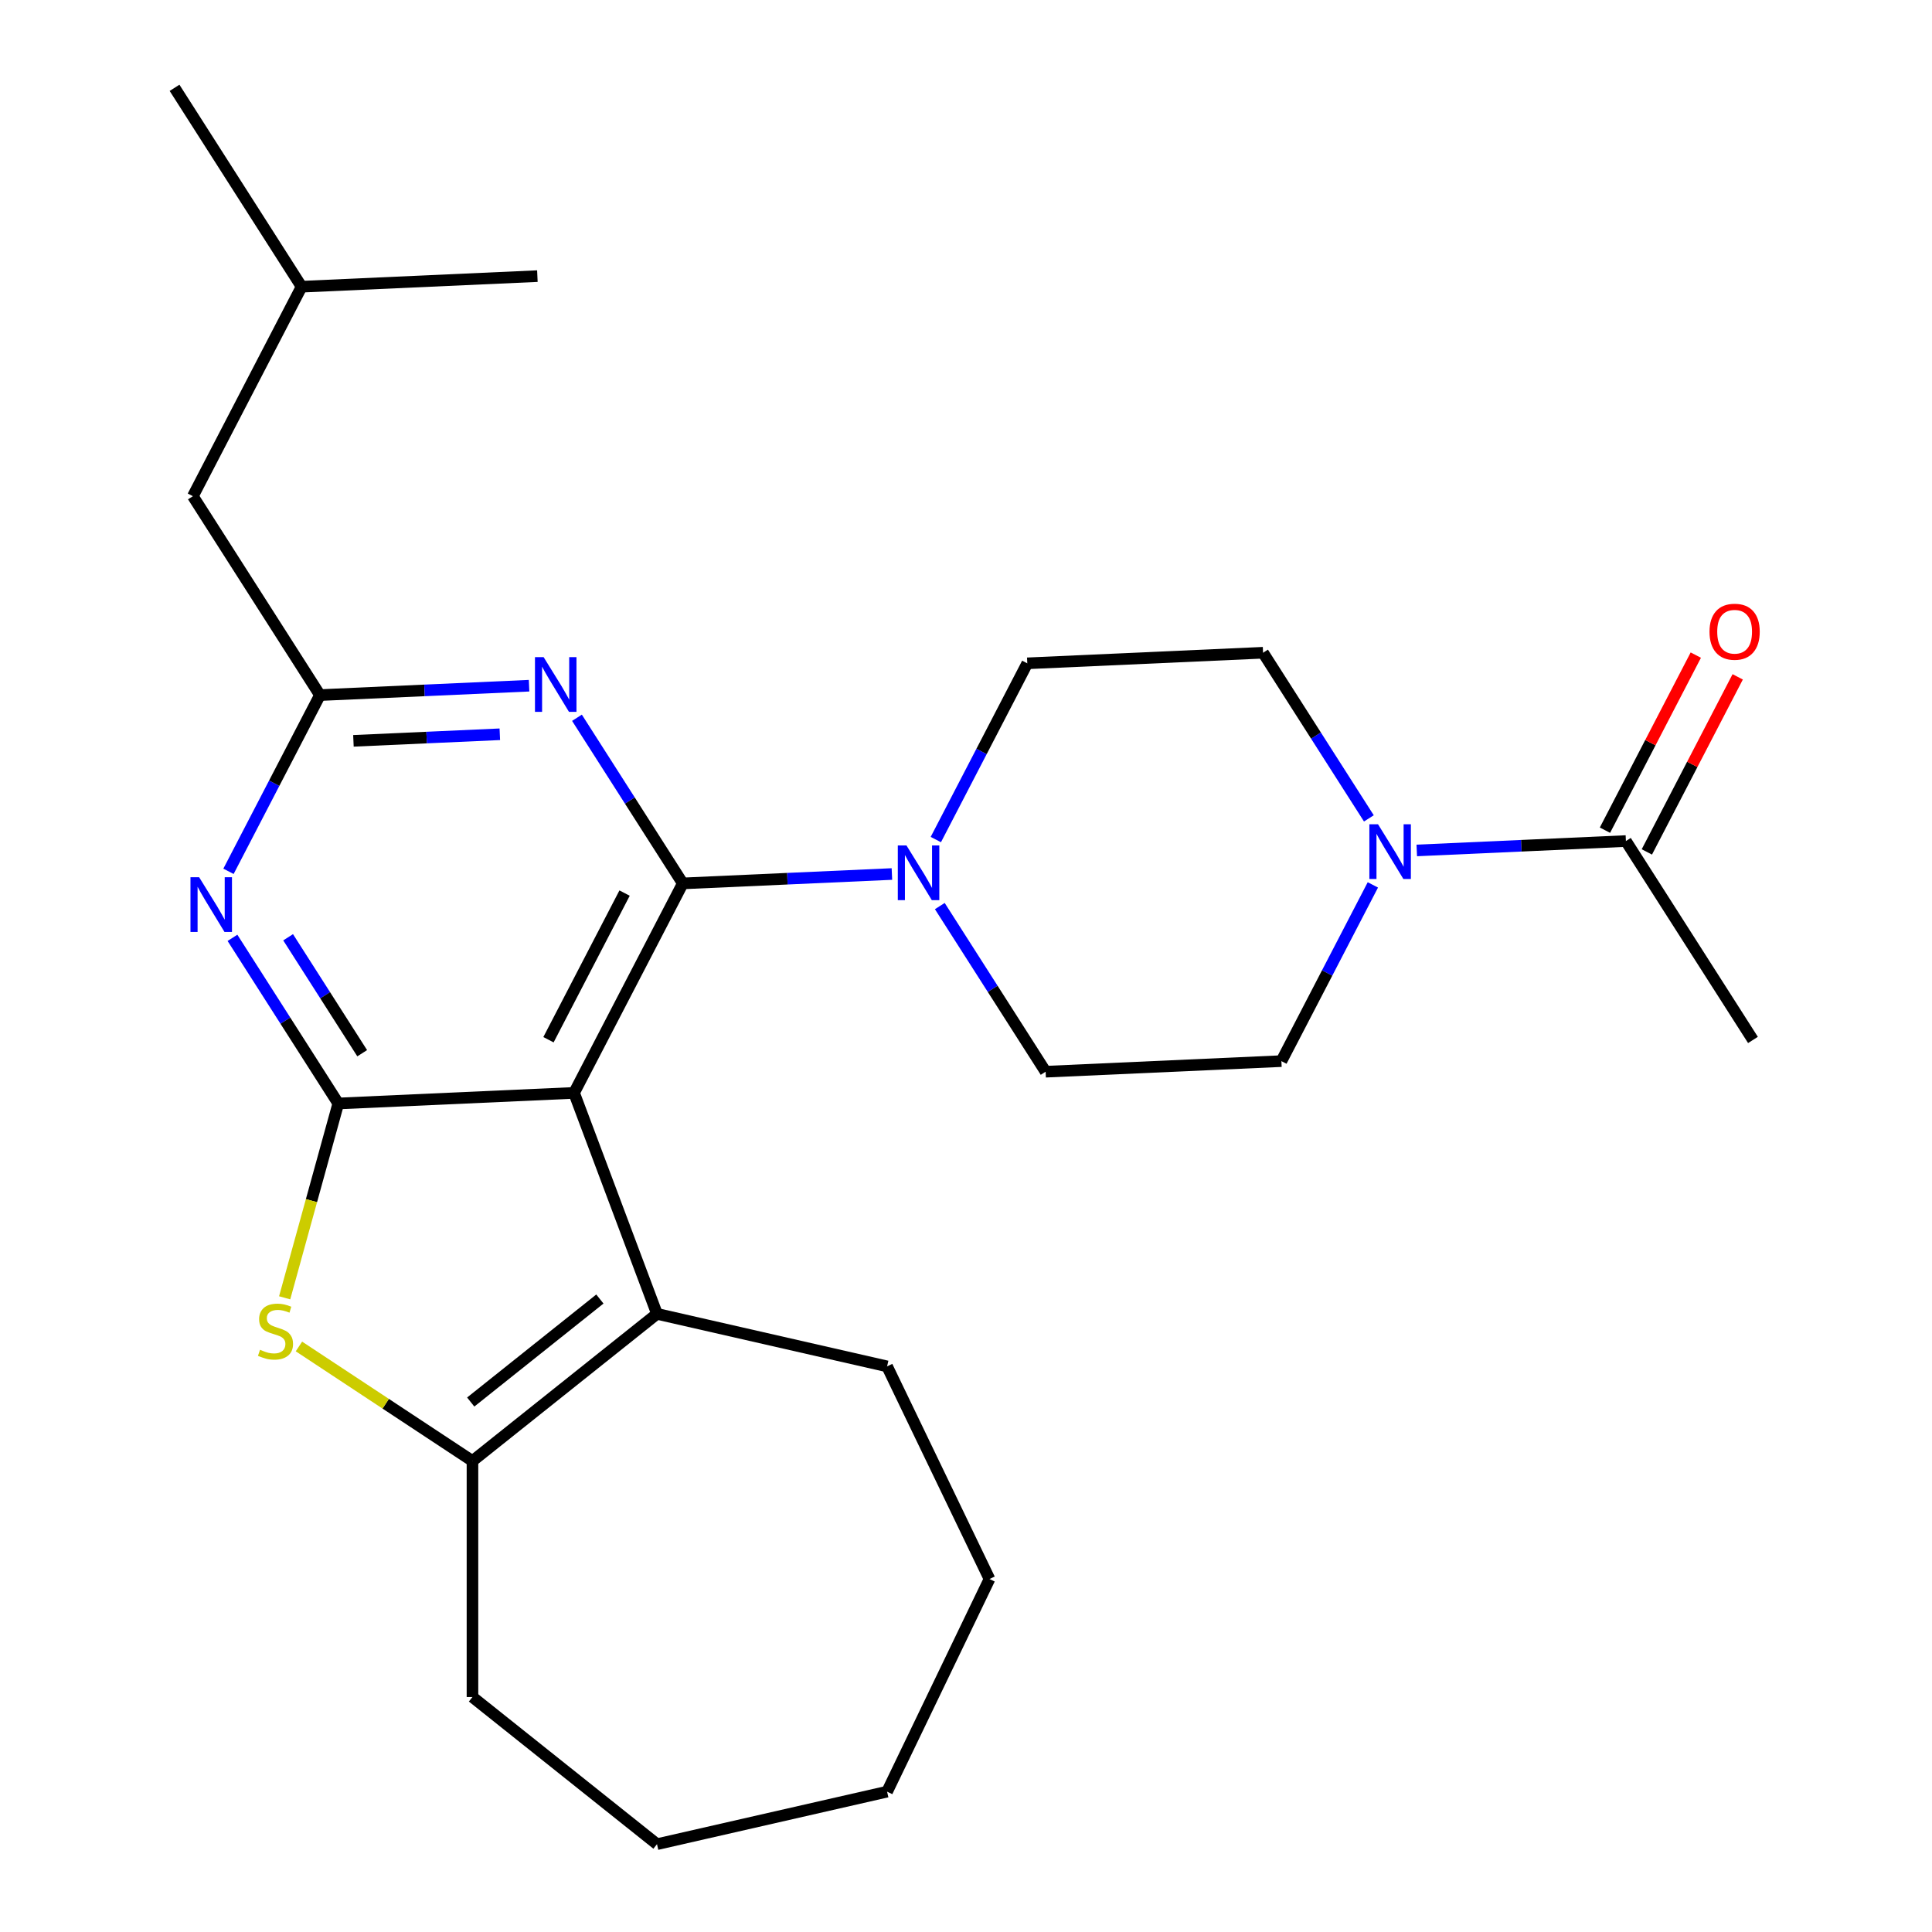 <?xml version='1.0' encoding='iso-8859-1'?>
<svg version='1.1' baseProfile='full'
              xmlns='http://www.w3.org/2000/svg'
                      xmlns:rdkit='http://www.rdkit.org/xml'
                      xmlns:xlink='http://www.w3.org/1999/xlink'
                  xml:space='preserve'
width='1000px' height='1000px' viewBox='0 0 1000 1000'>
<!-- END OF HEADER -->
<rect style='opacity:1.0;fill:#FFFFFF;stroke:none' width='1000' height='1000' x='0' y='0'> </rect>
<path class='bond-0' d='M 484.381,434.554 L 508.051,388.946' style='fill:none;fill-rule:evenodd;stroke:#0000FF;stroke-width:6px;stroke-linecap:butt;stroke-linejoin:miter;stroke-opacity:1' />
<path class='bond-0' d='M 508.051,388.946 L 531.72,343.338' style='fill:none;fill-rule:evenodd;stroke:#000000;stroke-width:6px;stroke-linecap:butt;stroke-linejoin:miter;stroke-opacity:1' />
<path class='bond-1' d='M 461.653,452.387 L 407.531,454.818' style='fill:none;fill-rule:evenodd;stroke:#0000FF;stroke-width:6px;stroke-linecap:butt;stroke-linejoin:miter;stroke-opacity:1' />
<path class='bond-1' d='M 407.531,454.818 L 353.408,457.248' style='fill:none;fill-rule:evenodd;stroke:#000000;stroke-width:6px;stroke-linecap:butt;stroke-linejoin:miter;stroke-opacity:1' />
<path class='bond-2' d='M 486.444,468.982 L 513.829,511.849' style='fill:none;fill-rule:evenodd;stroke:#0000FF;stroke-width:6px;stroke-linecap:butt;stroke-linejoin:miter;stroke-opacity:1' />
<path class='bond-2' d='M 513.829,511.849 L 541.213,554.716' style='fill:none;fill-rule:evenodd;stroke:#000000;stroke-width:6px;stroke-linecap:butt;stroke-linejoin:miter;stroke-opacity:1' />
<path class='bond-3' d='M 733.319,440.187 L 787.442,437.756' style='fill:none;fill-rule:evenodd;stroke:#0000FF;stroke-width:6px;stroke-linecap:butt;stroke-linejoin:miter;stroke-opacity:1' />
<path class='bond-3' d='M 787.442,437.756 L 841.564,435.325' style='fill:none;fill-rule:evenodd;stroke:#000000;stroke-width:6px;stroke-linecap:butt;stroke-linejoin:miter;stroke-opacity:1' />
<path class='bond-4' d='M 710.592,458.02 L 686.922,503.628' style='fill:none;fill-rule:evenodd;stroke:#0000FF;stroke-width:6px;stroke-linecap:butt;stroke-linejoin:miter;stroke-opacity:1' />
<path class='bond-4' d='M 686.922,503.628 L 663.252,549.235' style='fill:none;fill-rule:evenodd;stroke:#000000;stroke-width:6px;stroke-linecap:butt;stroke-linejoin:miter;stroke-opacity:1' />
<path class='bond-5' d='M 708.529,423.592 L 681.144,380.725' style='fill:none;fill-rule:evenodd;stroke:#0000FF;stroke-width:6px;stroke-linecap:butt;stroke-linejoin:miter;stroke-opacity:1' />
<path class='bond-5' d='M 681.144,380.725 L 653.759,337.858' style='fill:none;fill-rule:evenodd;stroke:#000000;stroke-width:6px;stroke-linecap:butt;stroke-linejoin:miter;stroke-opacity:1' />
<path class='bond-6' d='M 852.407,440.953 L 875.921,395.645' style='fill:none;fill-rule:evenodd;stroke:#000000;stroke-width:6px;stroke-linecap:butt;stroke-linejoin:miter;stroke-opacity:1' />
<path class='bond-6' d='M 875.921,395.645 L 899.435,350.337' style='fill:none;fill-rule:evenodd;stroke:#FF0000;stroke-width:6px;stroke-linecap:butt;stroke-linejoin:miter;stroke-opacity:1' />
<path class='bond-6' d='M 830.721,429.698 L 854.235,384.39' style='fill:none;fill-rule:evenodd;stroke:#000000;stroke-width:6px;stroke-linecap:butt;stroke-linejoin:miter;stroke-opacity:1' />
<path class='bond-6' d='M 854.235,384.39 L 877.749,339.083' style='fill:none;fill-rule:evenodd;stroke:#FF0000;stroke-width:6px;stroke-linecap:butt;stroke-linejoin:miter;stroke-opacity:1' />
<path class='bond-7' d='M 841.564,435.325 L 907.33,538.274' style='fill:none;fill-rule:evenodd;stroke:#000000;stroke-width:6px;stroke-linecap:butt;stroke-linejoin:miter;stroke-opacity:1' />
<path class='bond-8' d='M 120.327,485.424 L 147.712,528.291' style='fill:none;fill-rule:evenodd;stroke:#0000FF;stroke-width:6px;stroke-linecap:butt;stroke-linejoin:miter;stroke-opacity:1' />
<path class='bond-8' d='M 147.712,528.291 L 175.096,571.158' style='fill:none;fill-rule:evenodd;stroke:#000000;stroke-width:6px;stroke-linecap:butt;stroke-linejoin:miter;stroke-opacity:1' />
<path class='bond-8' d='M 149.132,485.131 L 168.302,515.138' style='fill:none;fill-rule:evenodd;stroke:#0000FF;stroke-width:6px;stroke-linecap:butt;stroke-linejoin:miter;stroke-opacity:1' />
<path class='bond-8' d='M 168.302,515.138 L 187.471,545.145' style='fill:none;fill-rule:evenodd;stroke:#000000;stroke-width:6px;stroke-linecap:butt;stroke-linejoin:miter;stroke-opacity:1' />
<path class='bond-9' d='M 118.264,450.996 L 141.934,405.388' style='fill:none;fill-rule:evenodd;stroke:#0000FF;stroke-width:6px;stroke-linecap:butt;stroke-linejoin:miter;stroke-opacity:1' />
<path class='bond-9' d='M 141.934,405.388 L 165.603,359.781' style='fill:none;fill-rule:evenodd;stroke:#000000;stroke-width:6px;stroke-linecap:butt;stroke-linejoin:miter;stroke-opacity:1' />
<path class='bond-10' d='M 165.603,359.781 L 99.838,256.832' style='fill:none;fill-rule:evenodd;stroke:#000000;stroke-width:6px;stroke-linecap:butt;stroke-linejoin:miter;stroke-opacity:1' />
<path class='bond-11' d='M 165.603,359.781 L 219.726,357.35' style='fill:none;fill-rule:evenodd;stroke:#000000;stroke-width:6px;stroke-linecap:butt;stroke-linejoin:miter;stroke-opacity:1' />
<path class='bond-11' d='M 219.726,357.35 L 273.848,354.919' style='fill:none;fill-rule:evenodd;stroke:#0000FF;stroke-width:6px;stroke-linecap:butt;stroke-linejoin:miter;stroke-opacity:1' />
<path class='bond-11' d='M 182.936,383.459 L 220.822,381.758' style='fill:none;fill-rule:evenodd;stroke:#000000;stroke-width:6px;stroke-linecap:butt;stroke-linejoin:miter;stroke-opacity:1' />
<path class='bond-11' d='M 220.822,381.758 L 258.708,380.056' style='fill:none;fill-rule:evenodd;stroke:#0000FF;stroke-width:6px;stroke-linecap:butt;stroke-linejoin:miter;stroke-opacity:1' />
<path class='bond-12' d='M 298.639,371.514 L 326.024,414.381' style='fill:none;fill-rule:evenodd;stroke:#0000FF;stroke-width:6px;stroke-linecap:butt;stroke-linejoin:miter;stroke-opacity:1' />
<path class='bond-12' d='M 326.024,414.381 L 353.408,457.248' style='fill:none;fill-rule:evenodd;stroke:#000000;stroke-width:6px;stroke-linecap:butt;stroke-linejoin:miter;stroke-opacity:1' />
<path class='bond-13' d='M 353.408,457.248 L 297.135,565.678' style='fill:none;fill-rule:evenodd;stroke:#000000;stroke-width:6px;stroke-linecap:butt;stroke-linejoin:miter;stroke-opacity:1' />
<path class='bond-13' d='M 323.282,462.258 L 283.891,538.159' style='fill:none;fill-rule:evenodd;stroke:#000000;stroke-width:6px;stroke-linecap:butt;stroke-linejoin:miter;stroke-opacity:1' />
<path class='bond-14' d='M 175.096,571.158 L 297.135,565.678' style='fill:none;fill-rule:evenodd;stroke:#000000;stroke-width:6px;stroke-linecap:butt;stroke-linejoin:miter;stroke-opacity:1' />
<path class='bond-15' d='M 175.096,571.158 L 161.217,621.451' style='fill:none;fill-rule:evenodd;stroke:#000000;stroke-width:6px;stroke-linecap:butt;stroke-linejoin:miter;stroke-opacity:1' />
<path class='bond-15' d='M 161.217,621.451 L 147.337,671.744' style='fill:none;fill-rule:evenodd;stroke:#CCCC00;stroke-width:6px;stroke-linecap:butt;stroke-linejoin:miter;stroke-opacity:1' />
<path class='bond-16' d='M 297.135,565.678 L 340.06,680.05' style='fill:none;fill-rule:evenodd;stroke:#000000;stroke-width:6px;stroke-linecap:butt;stroke-linejoin:miter;stroke-opacity:1' />
<path class='bond-17' d='M 340.06,680.05 L 459.159,707.234' style='fill:none;fill-rule:evenodd;stroke:#000000;stroke-width:6px;stroke-linecap:butt;stroke-linejoin:miter;stroke-opacity:1' />
<path class='bond-18' d='M 340.06,680.05 L 244.55,756.217' style='fill:none;fill-rule:evenodd;stroke:#000000;stroke-width:6px;stroke-linecap:butt;stroke-linejoin:miter;stroke-opacity:1' />
<path class='bond-18' d='M 310.5,672.373 L 243.643,725.69' style='fill:none;fill-rule:evenodd;stroke:#000000;stroke-width:6px;stroke-linecap:butt;stroke-linejoin:miter;stroke-opacity:1' />
<path class='bond-19' d='M 244.55,756.217 L 199.64,726.572' style='fill:none;fill-rule:evenodd;stroke:#000000;stroke-width:6px;stroke-linecap:butt;stroke-linejoin:miter;stroke-opacity:1' />
<path class='bond-19' d='M 199.64,726.572 L 154.731,696.928' style='fill:none;fill-rule:evenodd;stroke:#CCCC00;stroke-width:6px;stroke-linecap:butt;stroke-linejoin:miter;stroke-opacity:1' />
<path class='bond-20' d='M 244.55,756.217 L 244.55,878.379' style='fill:none;fill-rule:evenodd;stroke:#000000;stroke-width:6px;stroke-linecap:butt;stroke-linejoin:miter;stroke-opacity:1' />
<path class='bond-21' d='M 99.838,256.832 L 156.11,148.403' style='fill:none;fill-rule:evenodd;stroke:#000000;stroke-width:6px;stroke-linecap:butt;stroke-linejoin:miter;stroke-opacity:1' />
<path class='bond-22' d='M 156.11,148.403 L 90.344,45.455' style='fill:none;fill-rule:evenodd;stroke:#000000;stroke-width:6px;stroke-linecap:butt;stroke-linejoin:miter;stroke-opacity:1' />
<path class='bond-23' d='M 156.11,148.403 L 278.149,142.922' style='fill:none;fill-rule:evenodd;stroke:#000000;stroke-width:6px;stroke-linecap:butt;stroke-linejoin:miter;stroke-opacity:1' />
<path class='bond-24' d='M 512.163,817.298 L 459.159,707.234' style='fill:none;fill-rule:evenodd;stroke:#000000;stroke-width:6px;stroke-linecap:butt;stroke-linejoin:miter;stroke-opacity:1' />
<path class='bond-25' d='M 512.163,817.298 L 459.159,927.362' style='fill:none;fill-rule:evenodd;stroke:#000000;stroke-width:6px;stroke-linecap:butt;stroke-linejoin:miter;stroke-opacity:1' />
<path class='bond-26' d='M 459.159,927.362 L 340.06,954.545' style='fill:none;fill-rule:evenodd;stroke:#000000;stroke-width:6px;stroke-linecap:butt;stroke-linejoin:miter;stroke-opacity:1' />
<path class='bond-27' d='M 340.06,954.545 L 244.55,878.379' style='fill:none;fill-rule:evenodd;stroke:#000000;stroke-width:6px;stroke-linecap:butt;stroke-linejoin:miter;stroke-opacity:1' />
<path class='bond-28' d='M 663.252,549.235 L 541.213,554.716' style='fill:none;fill-rule:evenodd;stroke:#000000;stroke-width:6px;stroke-linecap:butt;stroke-linejoin:miter;stroke-opacity:1' />
<path class='bond-29' d='M 653.759,337.858 L 531.72,343.338' style='fill:none;fill-rule:evenodd;stroke:#000000;stroke-width:6px;stroke-linecap:butt;stroke-linejoin:miter;stroke-opacity:1' />
<path  class='atom-0' d='M 469.187 437.608
L 478.467 452.608
Q 479.387 454.088, 480.867 456.768
Q 482.347 459.448, 482.427 459.608
L 482.427 437.608
L 486.187 437.608
L 486.187 465.928
L 482.307 465.928
L 472.347 449.528
Q 471.187 447.608, 469.947 445.408
Q 468.747 443.208, 468.387 442.528
L 468.387 465.928
L 464.707 465.928
L 464.707 437.608
L 469.187 437.608
' fill='#0000FF'/>
<path  class='atom-1' d='M 713.265 426.646
L 722.545 441.646
Q 723.465 443.126, 724.945 445.806
Q 726.425 448.486, 726.505 448.646
L 726.505 426.646
L 730.265 426.646
L 730.265 454.966
L 726.385 454.966
L 716.425 438.566
Q 715.265 436.646, 714.025 434.446
Q 712.825 432.246, 712.465 431.566
L 712.465 454.966
L 708.785 454.966
L 708.785 426.646
L 713.265 426.646
' fill='#0000FF'/>
<path  class='atom-3' d='M 103.07 454.05
L 112.35 469.05
Q 113.27 470.53, 114.75 473.21
Q 116.23 475.89, 116.31 476.05
L 116.31 454.05
L 120.07 454.05
L 120.07 482.37
L 116.19 482.37
L 106.23 465.97
Q 105.07 464.05, 103.83 461.85
Q 102.63 459.65, 102.27 458.97
L 102.27 482.37
L 98.591 482.37
L 98.591 454.05
L 103.07 454.05
' fill='#0000FF'/>
<path  class='atom-5' d='M 281.382 340.14
L 290.662 355.14
Q 291.582 356.62, 293.062 359.3
Q 294.542 361.98, 294.622 362.14
L 294.622 340.14
L 298.382 340.14
L 298.382 368.46
L 294.502 368.46
L 284.542 352.06
Q 283.382 350.14, 282.142 347.94
Q 280.942 345.74, 280.582 345.06
L 280.582 368.46
L 276.902 368.46
L 276.902 340.14
L 281.382 340.14
' fill='#0000FF'/>
<path  class='atom-11' d='M 134.597 698.638
Q 134.917 698.758, 136.237 699.318
Q 137.557 699.878, 138.997 700.238
Q 140.477 700.558, 141.917 700.558
Q 144.597 700.558, 146.157 699.278
Q 147.717 697.958, 147.717 695.678
Q 147.717 694.118, 146.917 693.158
Q 146.157 692.198, 144.957 691.678
Q 143.757 691.158, 141.757 690.558
Q 139.237 689.798, 137.717 689.078
Q 136.237 688.358, 135.157 686.838
Q 134.117 685.318, 134.117 682.758
Q 134.117 679.198, 136.517 676.998
Q 138.957 674.798, 143.757 674.798
Q 147.037 674.798, 150.757 676.358
L 149.837 679.438
Q 146.437 678.038, 143.877 678.038
Q 141.117 678.038, 139.597 679.198
Q 138.077 680.318, 138.117 682.278
Q 138.117 683.798, 138.877 684.718
Q 139.677 685.638, 140.797 686.158
Q 141.957 686.678, 143.877 687.278
Q 146.437 688.078, 147.957 688.878
Q 149.477 689.678, 150.557 691.318
Q 151.677 692.918, 151.677 695.678
Q 151.677 699.598, 149.037 701.718
Q 146.437 703.798, 142.077 703.798
Q 139.557 703.798, 137.637 703.238
Q 135.757 702.718, 133.517 701.798
L 134.597 698.638
' fill='#CCCC00'/>
<path  class='atom-21' d='M 884.837 326.976
Q 884.837 320.176, 888.197 316.376
Q 891.557 312.576, 897.837 312.576
Q 904.117 312.576, 907.477 316.376
Q 910.837 320.176, 910.837 326.976
Q 910.837 333.856, 907.437 337.776
Q 904.037 341.656, 897.837 341.656
Q 891.597 341.656, 888.197 337.776
Q 884.837 333.896, 884.837 326.976
M 897.837 338.456
Q 902.157 338.456, 904.477 335.576
Q 906.837 332.656, 906.837 326.976
Q 906.837 321.416, 904.477 318.616
Q 902.157 315.776, 897.837 315.776
Q 893.517 315.776, 891.157 318.576
Q 888.837 321.376, 888.837 326.976
Q 888.837 332.696, 891.157 335.576
Q 893.517 338.456, 897.837 338.456
' fill='#FF0000'/>
</svg>
